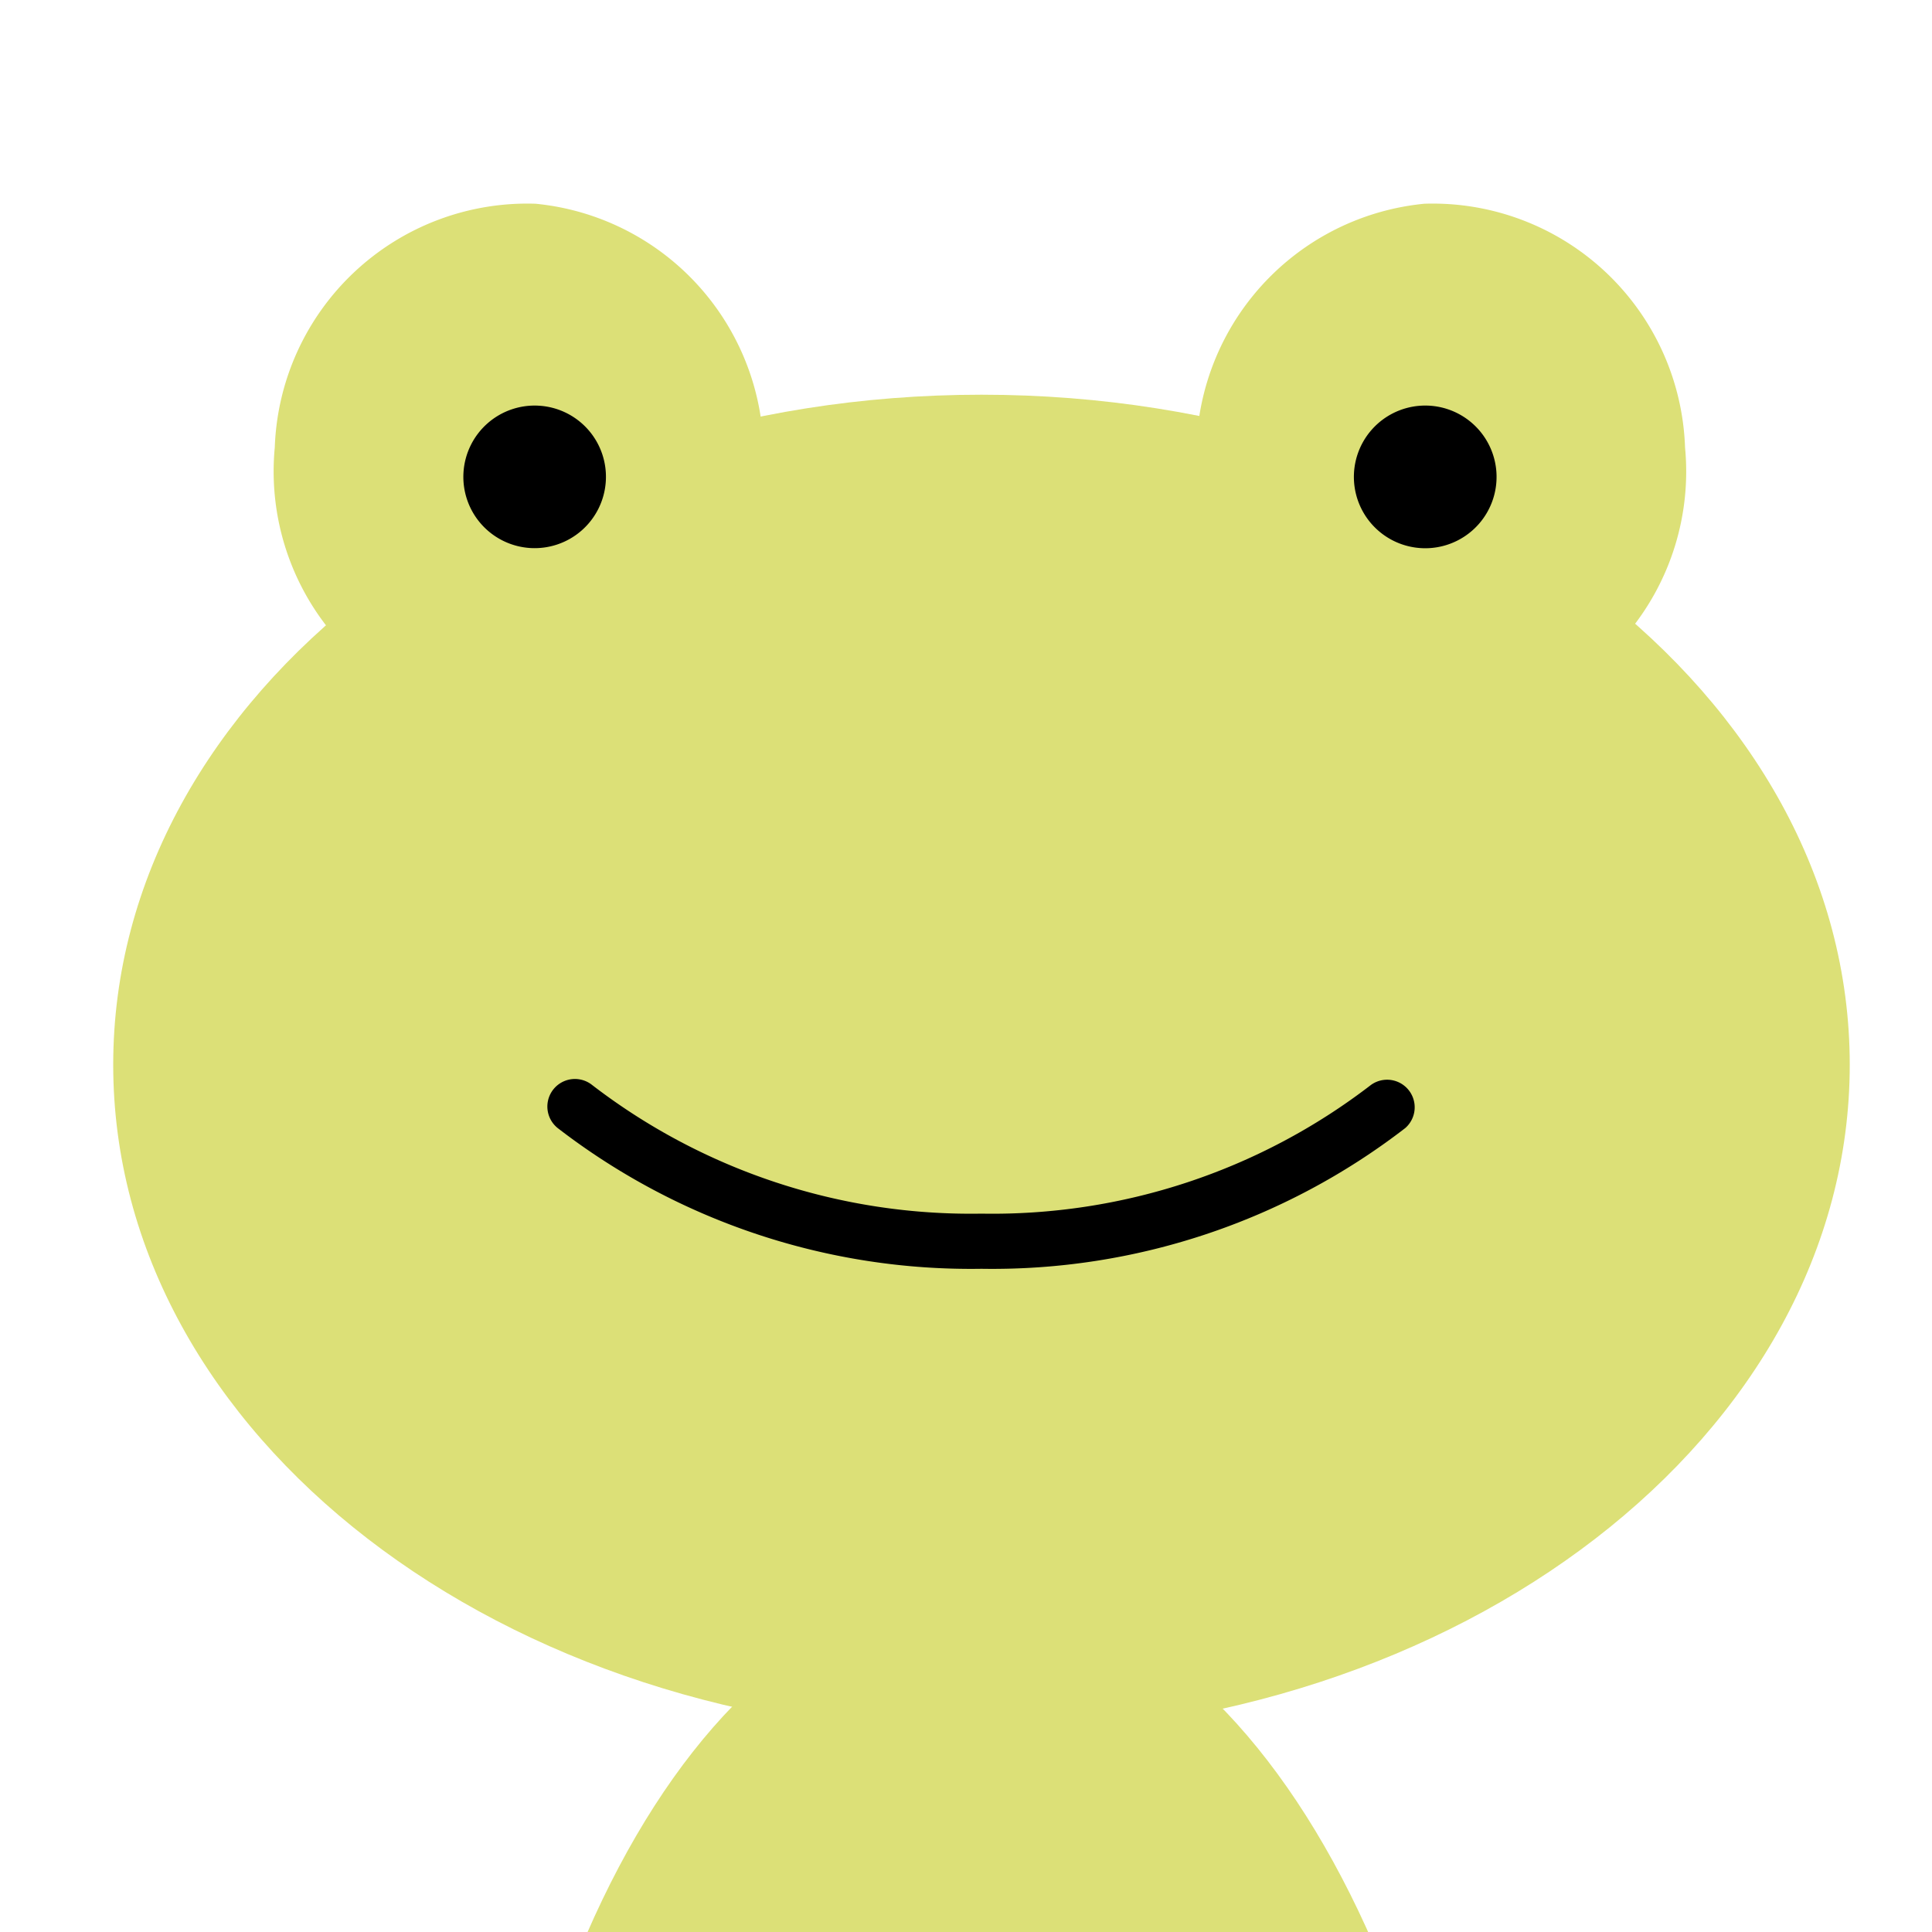<svg xmlns="http://www.w3.org/2000/svg" xmlns:xlink="http://www.w3.org/1999/xlink" width="40" height="40" viewBox="0 0 40 40"><defs><clipPath id="a"><rect width="40" height="40" transform="translate(0 -0.063)" fill="none"/></clipPath><clipPath id="b"><rect width="35.953" height="31.711" fill="none"/></clipPath><clipPath id="c"><rect width="20.918" height="38.762" fill="none"/></clipPath></defs><g transform="translate(0 0.063)" clip-path="url(#a)"><g transform="translate(2.344 4.145)"><g clip-path="url(#b)"><path d="M35.953,18.212c0,7.663-8.049,13.875-17.977,13.875S0,25.875,0,18.212,8.049,4.34,17.976,4.34s17.977,6.21,17.977,13.872" transform="translate(0 -0.376)" fill="#dce077"/><path d="M13.761,5.71a5.227,5.227,0,0,1-5.4,5.045,5.228,5.228,0,0,1-4.7-5.7A5.231,5.231,0,0,1,9.058.01a5.228,5.228,0,0,1,4.7,5.7" transform="translate(-0.316 0)" fill="#dce077"/><path d="M10.885,6.16A1.476,1.476,0,1,1,9.507,4.589,1.474,1.474,0,0,1,10.885,6.16" transform="translate(-0.687 -0.397)"/><path d="M24.568,5.71a5.227,5.227,0,0,0,5.4,5.045,5.225,5.225,0,0,0,4.7-5.7A5.228,5.228,0,0,0,29.272.01a5.23,5.23,0,0,0-4.7,5.7" transform="translate(-2.125 0)" fill="#dce077"/><path d="M28.124,6.16A1.477,1.477,0,1,0,29.5,4.589,1.477,1.477,0,0,0,28.124,6.16" transform="translate(-2.434 -0.397)"/><path d="M18.883,23.833a14,14,0,0,1-8.775-2.914.57.57,0,1,1,.715-.89,12.86,12.86,0,0,0,8.06,2.662,12.849,12.849,0,0,0,8.06-2.662.571.571,0,0,1,.715.889A13.991,13.991,0,0,1,18.883,23.833Z" transform="translate(-0.906 -1.772)"/></g><g transform="translate(7.517 28.711)"><g clip-path="url(#c)"><path d="M0,19.465c.087,10.709,4.841,19.346,10.616,19.3S21.007,30,20.916,19.3,16.075-.04,10.3,0-.084,8.76,0,19.465" transform="translate(0 0)" fill="#dce077"/></g></g></g></g></svg>